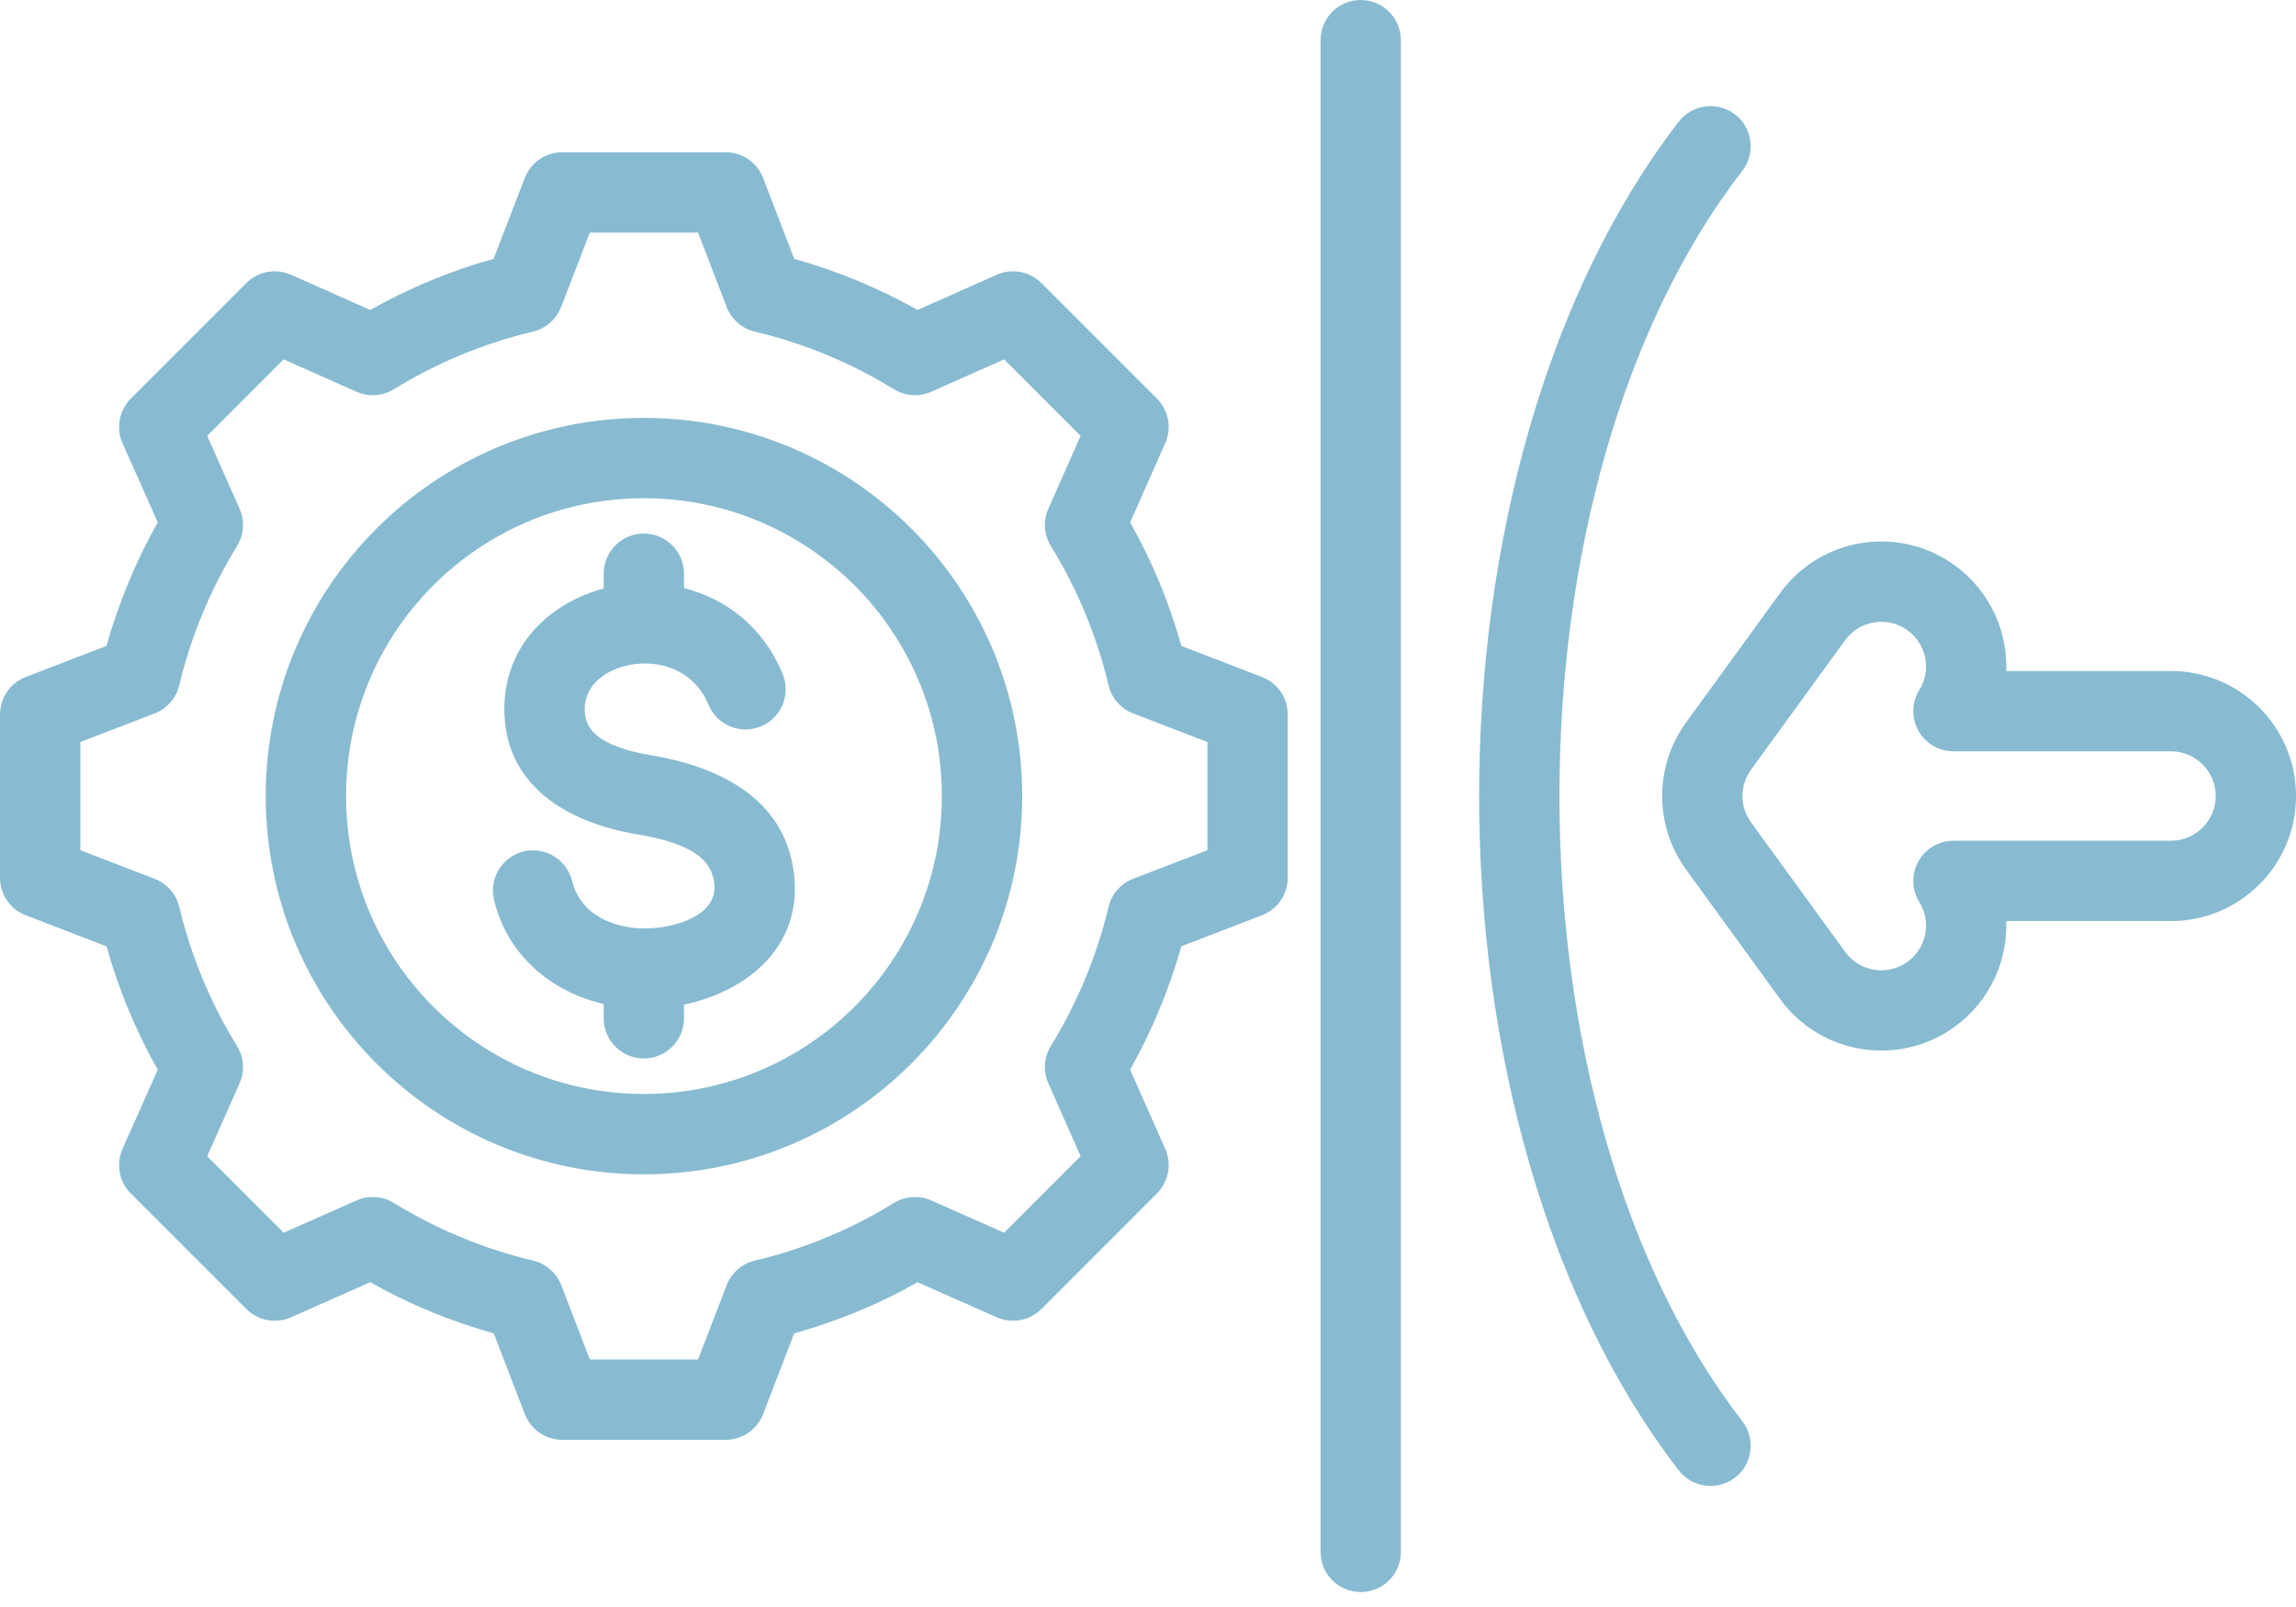 <svg width="70" height="49" viewBox="0 0 70 49" fill="none" xmlns="http://www.w3.org/2000/svg">
<path fill-rule="evenodd" clip-rule="evenodd" d="M61.166 20.46H66.189C68.293 20.46 70.001 22.168 70.001 24.272C70.001 26.376 68.293 28.085 66.189 28.085H61.166C61.209 29.309 60.662 30.533 59.597 31.306C57.895 32.543 55.509 32.165 54.272 30.463L51.403 26.513C50.929 25.862 50.675 25.077 50.675 24.272C50.675 23.467 50.929 22.683 51.403 22.031L54.272 18.082C55.509 16.379 57.895 16.002 59.597 17.238C60.662 18.012 61.209 19.235 61.166 20.46ZM58.516 21.039C58.889 20.438 58.739 19.642 58.158 19.22C57.549 18.777 56.696 18.913 56.254 19.521L53.384 23.471C53.215 23.704 53.124 23.984 53.124 24.272C53.124 24.56 53.215 24.84 53.384 25.073L56.254 29.023C56.696 29.632 57.549 29.767 58.158 29.325C58.739 28.903 58.889 28.106 58.516 27.506C58.401 27.32 58.338 27.107 58.333 26.889C58.327 26.671 58.38 26.455 58.487 26.264C58.593 26.074 58.748 25.915 58.936 25.804C59.124 25.694 59.339 25.635 59.557 25.635H66.189C66.941 25.635 67.552 25.024 67.552 24.272C67.552 23.52 66.941 22.909 66.189 22.909H59.557C59.339 22.909 59.124 22.851 58.936 22.74C58.748 22.63 58.593 22.471 58.487 22.28C58.38 22.089 58.327 21.874 58.333 21.655C58.338 21.437 58.401 21.224 58.516 21.039ZM53.12 43.336C53.318 43.593 53.407 43.919 53.365 44.241C53.324 44.563 53.157 44.855 52.9 45.054C52.365 45.467 51.595 45.369 51.182 44.834C47.146 39.611 45.095 31.946 45.095 24.272C45.095 16.598 47.146 8.933 51.182 3.71C51.381 3.454 51.673 3.286 51.995 3.245C52.317 3.204 52.643 3.292 52.9 3.49C53.157 3.689 53.324 3.982 53.365 4.304C53.407 4.626 53.318 4.951 53.12 5.208C49.381 10.046 47.544 17.164 47.544 24.272C47.544 31.381 49.381 38.498 53.12 43.336ZM42.71 47.32C42.71 47.996 42.161 48.544 41.485 48.544C40.809 48.544 40.261 47.996 40.261 47.32V1.225C40.261 0.549 40.809 0 41.485 0C42.161 0 42.71 0.549 42.71 1.225V47.32ZM24.214 7.893C25.525 8.259 26.788 8.782 27.974 9.451L30.387 8.378C30.613 8.278 30.865 8.248 31.108 8.293C31.352 8.338 31.576 8.456 31.751 8.631L35.271 12.152C35.446 12.327 35.564 12.551 35.609 12.794C35.655 13.037 35.625 13.288 35.525 13.514L34.456 15.927C35.127 17.115 35.65 18.38 36.016 19.695L38.476 20.642C38.707 20.731 38.906 20.887 39.046 21.091C39.186 21.296 39.261 21.537 39.261 21.785V26.765C39.261 27.012 39.186 27.254 39.046 27.458C38.906 27.662 38.707 27.819 38.476 27.908L36.015 28.855C35.647 30.166 35.124 31.429 34.455 32.615L35.525 35.03C35.625 35.257 35.655 35.508 35.609 35.751C35.564 35.994 35.446 36.218 35.271 36.392L31.751 39.913C31.576 40.088 31.352 40.206 31.109 40.251C30.866 40.296 30.615 40.267 30.389 40.167L27.976 39.098C26.79 39.768 25.526 40.291 24.213 40.657L23.266 43.118C23.177 43.349 23.02 43.547 22.816 43.688C22.612 43.828 22.371 43.903 22.123 43.903H17.143C16.895 43.903 16.654 43.828 16.45 43.688C16.246 43.548 16.089 43.349 16 43.118L15.053 40.657C13.74 40.29 12.475 39.766 11.287 39.097L8.872 40.167C8.646 40.267 8.395 40.296 8.152 40.251C7.909 40.206 7.685 40.088 7.51 39.913L3.99 36.392C3.815 36.217 3.697 35.993 3.652 35.75C3.606 35.506 3.636 35.255 3.737 35.029L4.809 32.617C4.14 31.43 3.615 30.167 3.248 28.856L0.785 27.908C0.554 27.819 0.355 27.662 0.215 27.458C0.075 27.254 -1.14738e-05 27.012 4.48164e-09 26.765V21.785C-2.11666e-05 21.537 0.075 21.296 0.215 21.091C0.355 20.887 0.554 20.731 0.785 20.642L3.247 19.694C3.615 18.381 4.14 17.116 4.809 15.928L3.737 13.516C3.636 13.29 3.606 13.038 3.652 12.795C3.697 12.551 3.815 12.327 3.99 12.152L7.51 8.631C7.685 8.456 7.909 8.338 8.153 8.293C8.396 8.248 8.648 8.278 8.874 8.378L11.287 9.451C12.473 8.782 13.736 8.258 15.048 7.892L16 5.425C16.09 5.195 16.246 4.996 16.45 4.856C16.654 4.717 16.896 4.642 17.143 4.642H22.123C22.63 4.642 23.084 4.954 23.266 5.427L24.214 7.893ZM22.154 9.36L21.282 7.091H17.983L17.107 9.362C17.035 9.547 16.92 9.712 16.77 9.843C16.62 9.974 16.441 10.066 16.247 10.112C14.75 10.468 13.318 11.061 12.008 11.869C11.838 11.973 11.646 12.035 11.447 12.048C11.249 12.062 11.05 12.026 10.868 11.945L8.647 10.958L6.317 13.289L7.304 15.51C7.385 15.692 7.42 15.89 7.407 16.089C7.393 16.288 7.332 16.48 7.227 16.65C6.419 17.963 5.824 19.397 5.465 20.897C5.418 21.09 5.326 21.269 5.195 21.418C5.064 21.567 4.899 21.683 4.714 21.754L2.449 22.626V25.924L4.714 26.795C4.899 26.867 5.064 26.982 5.195 27.131C5.326 27.28 5.418 27.459 5.465 27.652C5.825 29.15 6.417 30.584 7.226 31.893C7.331 32.063 7.393 32.255 7.407 32.454C7.42 32.653 7.385 32.853 7.304 33.035L6.317 35.255L8.648 37.587L10.87 36.603C11.051 36.523 11.249 36.488 11.447 36.501C11.645 36.514 11.836 36.575 12.005 36.679C13.319 37.484 14.748 38.081 16.252 38.437C16.446 38.483 16.625 38.576 16.775 38.707C16.925 38.838 17.041 39.003 17.112 39.189L17.984 41.453H21.282L22.154 39.189C22.225 39.003 22.341 38.838 22.491 38.707C22.64 38.576 22.82 38.483 23.014 38.437C24.511 38.083 25.942 37.49 27.252 36.681C27.421 36.577 27.613 36.515 27.812 36.501C28.011 36.488 28.209 36.523 28.392 36.603L30.613 37.587L32.945 35.254L31.962 33.033C31.881 32.852 31.846 32.654 31.859 32.456C31.872 32.258 31.933 32.067 32.037 31.898C32.842 30.584 33.439 29.154 33.796 27.655C33.842 27.462 33.934 27.282 34.065 27.132C34.196 26.983 34.362 26.867 34.547 26.795L36.812 25.924V22.626L34.547 21.754C34.361 21.683 34.196 21.567 34.065 21.417C33.934 21.267 33.841 21.087 33.795 20.893C33.441 19.394 32.847 17.961 32.039 16.65C31.934 16.48 31.873 16.288 31.86 16.09C31.846 15.892 31.881 15.693 31.962 15.511L32.945 13.29L30.614 10.958L28.393 11.945C28.211 12.026 28.012 12.062 27.814 12.048C27.615 12.035 27.423 11.973 27.253 11.869C25.943 11.061 24.511 10.468 23.014 10.112C22.82 10.066 22.64 9.974 22.49 9.842C22.341 9.711 22.225 9.546 22.154 9.36ZM19.63 12.743C26 12.743 31.165 17.902 31.165 24.272C31.165 30.642 26 35.807 19.63 35.807C13.26 35.807 8.101 30.642 8.101 24.272C8.101 17.902 13.26 12.743 19.63 12.743ZM19.63 15.192C14.613 15.192 10.551 19.255 10.551 24.272C10.551 29.289 14.613 33.357 19.63 33.357C24.647 33.357 28.715 29.289 28.715 24.272C28.715 19.255 24.647 15.192 19.63 15.192ZM18.405 17.947V17.494C18.405 16.818 18.954 16.269 19.63 16.269C20.306 16.269 20.854 16.818 20.854 17.494V17.932C22.111 18.25 23.259 19.093 23.862 20.55C24.12 21.174 23.822 21.891 23.198 22.149C22.897 22.273 22.56 22.273 22.26 22.148C21.96 22.024 21.722 21.785 21.598 21.485C21.091 20.26 19.741 20.012 18.772 20.4C18.234 20.615 17.796 21.052 17.827 21.694C17.851 22.185 18.17 22.46 18.543 22.645C18.943 22.844 19.406 22.954 19.841 23.027C21.794 23.352 23.923 24.271 24.206 26.633L24.207 26.634C24.476 28.899 22.736 30.237 20.854 30.634V31.05C20.854 31.726 20.306 32.275 19.63 32.275C18.954 32.275 18.405 31.726 18.405 31.05V30.615C16.828 30.245 15.484 29.165 15.063 27.444C14.986 27.128 15.037 26.795 15.205 26.518C15.374 26.24 15.646 26.041 15.961 25.963C16.276 25.886 16.61 25.938 16.887 26.106C17.165 26.274 17.364 26.546 17.442 26.862C17.696 27.901 18.739 28.333 19.738 28.309C20.188 28.298 20.679 28.202 21.093 27.995C21.5 27.792 21.838 27.46 21.775 26.924C21.706 26.354 21.317 26.046 20.873 25.841C20.424 25.634 19.915 25.522 19.439 25.443L19.438 25.443C17.52 25.122 15.492 24.129 15.38 21.811C15.296 20.031 16.371 18.723 17.861 18.126C18.039 18.055 18.22 17.995 18.405 17.947Z" fill="#88BBD2"/>
</svg>
